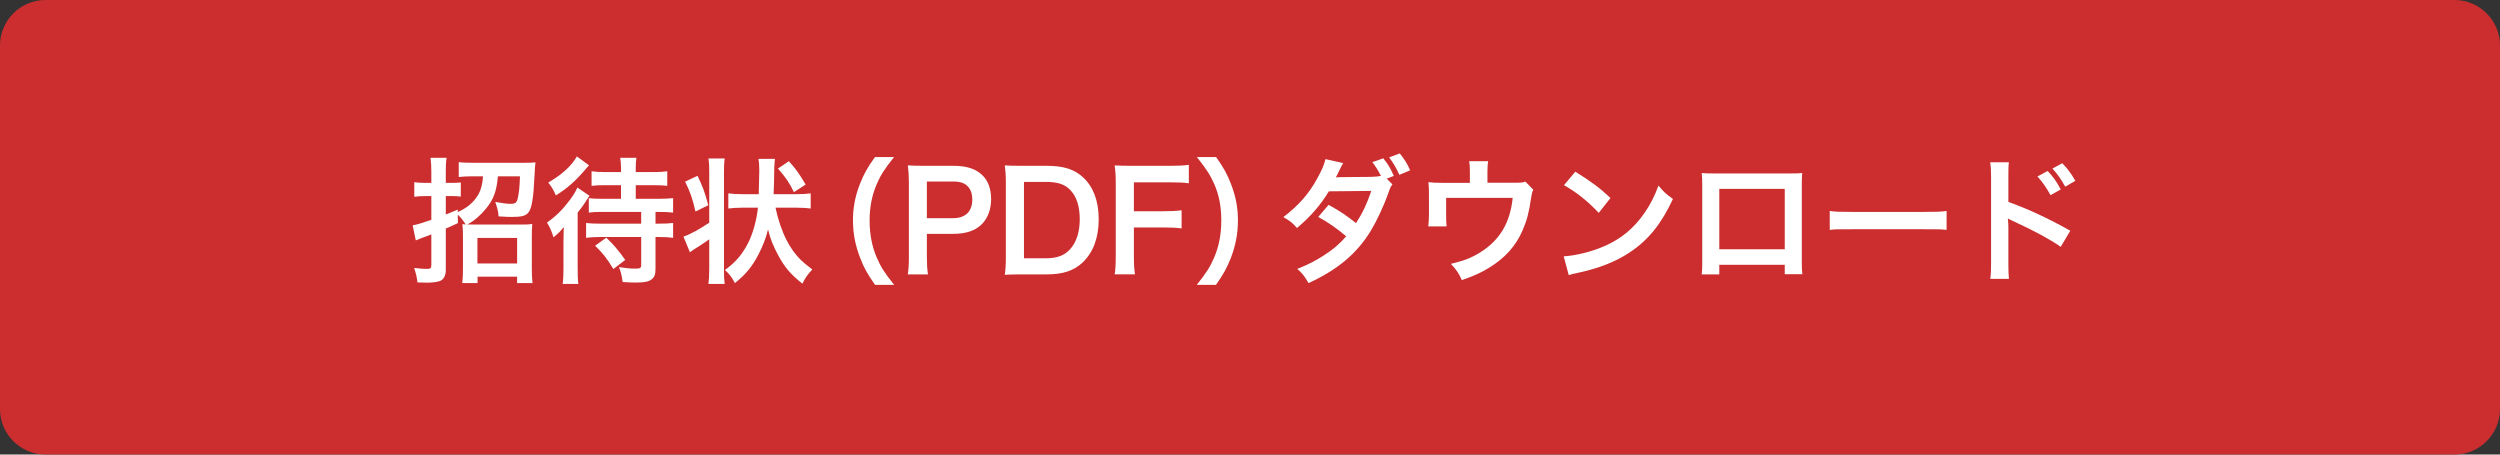 <?xml version="1.0" encoding="utf-8"?>
<!-- Generator: Adobe Illustrator 16.0.0, SVG Export Plug-In . SVG Version: 6.00 Build 0)  -->
<!DOCTYPE svg PUBLIC "-//W3C//DTD SVG 1.1//EN" "http://www.w3.org/Graphics/SVG/1.1/DTD/svg11.dtd">
<svg version="1.1" xmlns="http://www.w3.org/2000/svg" xmlns:xlink="http://www.w3.org/1999/xlink" x="0px" y="0px" width="550px"
	 height="100px" viewBox="0 0 550 100" enable-background="new 0 0 550 100" xml:space="preserve">
<rect x="0" y="0" width="550" height="100" fill="#333333" stroke="none"/>
<g id="レイヤー_1">
	<g>
		<path fill="#CC2E2F" d="M550,90c0,5.5-4.5,10-10,10H10c-5.5,0-10-4.5-10-10V10C0,4.5,4.5,0,10,0h530c5.5,0,10,4.5,10,10V90z"/>
	</g>
</g>
<g id="レイヤー_2">
	<g>
		<path fill="#FFFFFF" d="M100.745,49.08c-1.2,0.57-1.47,0.69-2.67,1.2v9.12c0,1.199-0.45,2.069-1.23,2.399
			c-0.6,0.24-1.77,0.39-3,0.39c-0.63,0-1.41-0.029-2.01-0.06c-0.12-1.17-0.3-1.89-0.72-3.18c1.17,0.149,2.1,0.21,2.82,0.21
			c0.78,0,0.96-0.15,0.96-0.87v-6.72c-1.05,0.39-1.11,0.45-2.16,0.81c-0.72,0.271-0.84,0.33-1.26,0.511l-0.69-3.33
			c0.9-0.12,1.65-0.36,4.109-1.2v-5.22h-1.41c-0.81,0-1.5,0.03-2.34,0.15v-3.21c0.78,0.12,1.38,0.149,2.34,0.149h1.41v-2.46
			c0-1.319-0.06-2.13-0.18-3.06h3.54c-0.15,0.93-0.18,1.71-0.18,3.03v2.489h1.53c0.69,0,1.17-0.029,1.77-0.09v3.12
			c-0.63-0.09-1.2-0.12-1.8-0.12h-1.5v4.05c1.02-0.39,1.41-0.57,2.64-1.08v0.54c1.74-0.78,3.03-1.74,3.99-3.06
			c0.96-1.26,1.41-2.67,1.56-4.8h-2.28c-1.17,0-2.28,0.06-3.06,0.149v-3.27c0.87,0.12,1.77,0.15,3.3,0.15h10.979
			c1.11,0,2.01-0.03,2.61-0.09c-0.09,0.689-0.12,0.869-0.21,2.789c-0.24,5.101-0.6,7.23-1.32,8.19c-0.6,0.779-1.47,1.02-3.63,1.02
			c-0.66,0-0.9,0-2.97-0.12c-0.09-1.109-0.15-1.439-0.72-3.18c1.71,0.3,2.58,0.42,3.36,0.42c1.05,0,1.35-0.24,1.59-1.26
			c0.27-1.2,0.39-2.31,0.48-4.8h-4.86c-0.27,3.239-0.93,5.069-2.61,7.109c-1.23,1.5-2.61,2.7-4.11,3.48
			c0.48,0.029,0.78,0.029,1.32,0.029h10.439c1.26,0,1.86-0.029,2.52-0.12c-0.06,0.87-0.09,1.591-0.09,2.851v6.84
			c0,1.409,0.03,2.279,0.15,3.3h-3.39v-1.41h-8.7v1.41h-3.36c0.12-1.08,0.15-1.95,0.15-3.271V52.11c0-1.2-0.03-1.95-0.12-2.82
			c0.3,0.061,0.36,0.061,0.72,0.091c-0.69-1.051-0.96-1.381-1.74-2.16L100.745,49.08z M105.034,57.96h8.73v-5.609h-8.73V57.96z"/>
		<path fill="#FFFFFF" d="M123.965,53.19c0-0.99,0-1.05,0.06-3.24c-0.84,1.05-0.99,1.2-2.25,2.25c-0.48-1.5-0.81-2.22-1.44-3.239
			c2.07-1.471,3.42-2.82,5.04-4.98c0.75-0.99,1.29-1.89,1.65-2.729l2.67,1.83c-0.24,0.3-0.24,0.3-0.39,0.569
			c0,0-0.09,0.12-0.18,0.271c-0.06,0.06-0.15,0.18-0.24,0.39c-0.57,0.87-1.02,1.5-1.8,2.46v12.18c0,1.649,0.03,2.67,0.15,3.51h-3.45
			c0.12-0.84,0.18-1.92,0.18-3.54V53.19z M129.575,36.361c-0.3,0.33-0.3,0.33-0.84,0.96c-2.07,2.46-3.93,4.109-6.45,5.669
			c-0.48-1.17-0.99-2.01-1.68-2.819c3-1.74,5.19-3.72,6.3-5.76L129.575,36.361z M133.114,40.741c-1.35,0-2.1,0.029-2.97,0.149v-3.21
			c0.84,0.12,1.71,0.181,3.09,0.181h3.39v-0.841c0-0.84-0.06-1.529-0.18-2.31h3.57c-0.12,0.75-0.15,1.41-0.15,2.34v0.811h3.84
			c1.38,0,2.22-0.061,3.09-0.181v3.21c-0.87-0.12-1.62-0.149-3.03-0.149h-3.9v2.999h4.979c1.35,0,2.31-0.06,3.24-0.149v3.18
			c-0.75-0.09-1.71-0.15-3.18-0.15h-0.69v2.58h0.72c1.41,0,2.22-0.029,3.15-0.149v3.27c-0.81-0.12-1.83-0.18-3.09-0.18h-0.78v6.989
			c0,1.32-0.24,1.89-0.96,2.4c-0.63,0.449-1.56,0.63-3.45,0.63c-0.75,0-1.38-0.03-2.82-0.12c-0.18-1.35-0.36-2.16-0.81-3.27
			c1.62,0.239,2.58,0.329,3.6,0.329c1.02,0,1.29-0.149,1.29-0.72v-6.239h-9c-1.29,0-2.22,0.06-3.12,0.18v-3.27
			c0.87,0.12,1.65,0.149,2.94,0.149h9.18v-2.58h-8.58c-1.35,0-2.1,0.03-2.94,0.15v-3.18c0.87,0.12,1.59,0.149,2.94,0.149h4.14
			v-2.999H133.114z M134.944,59.19c-1.59-2.58-2.22-3.36-4.02-5.13l2.46-1.771c1.71,1.65,2.46,2.521,4.17,4.89L134.944,59.19z"/>
		<path fill="#FFFFFF" d="M156.035,37.801c0-1.26-0.03-1.979-0.18-2.939h3.57c-0.12,0.96-0.15,1.59-0.15,2.939V59.52
			c0,1.351,0.03,1.98,0.15,2.94h-3.57c0.12-1.021,0.18-1.92,0.18-3.33V52.65c-1.05,0.75-2.4,1.649-3.51,2.31
			c-0.24,0.181-0.54,0.391-0.75,0.54l-1.41-3.449c1.41-0.45,3.42-1.561,5.67-3.061V37.801z M153.455,38.671
			c1.17,2.46,1.59,3.569,2.37,6.479l-2.82,1.38c-0.69-2.939-1.11-4.17-2.28-6.569L153.455,38.671z M170.614,45.69
			c0.51,2.49,1.41,5.16,2.43,7.14c0.84,1.68,2.01,3.271,3.18,4.41c0.57,0.54,1.11,0.99,2.49,2.04c-1.05,1.109-1.5,1.739-2.19,3.12
			c-2.58-2.04-3.9-3.601-5.34-6.271c-1.05-1.949-1.71-3.569-2.22-5.64c-0.48,1.92-1.11,3.6-2.13,5.55
			c-1.38,2.64-2.79,4.35-5.16,6.24c-0.69-1.32-1.17-1.95-2.19-2.88c2.52-1.83,3.96-3.601,5.31-6.36c0.96-2.069,1.68-4.77,1.95-7.35
			h-3.3c-1.29,0-2.28,0.061-3.21,0.18v-3.329c0.87,0.12,1.86,0.18,3.21,0.18h3.48c0.09-3.03,0.12-4.77,0.12-5.22
			c0-1.14-0.06-1.86-0.18-2.55h3.63c-0.03,0.18-0.09,0.78-0.15,1.77c-0.03,0.66-0.03,0.66-0.03,1.62c0,1.17-0.03,1.95-0.09,3.63
			l-0.03,0.75h4.979c1.38,0,2.31-0.06,3.18-0.18v3.329c-0.93-0.119-1.86-0.18-3.15-0.18H170.614z M174.664,42.271
			c-1.02-2.1-1.8-3.239-3.51-5.189l2.4-1.62c1.65,1.86,2.16,2.58,3.689,5.13L174.664,42.271z"/>
		<path fill="#FFFFFF" d="M192.514,62.67c-1.68-2.4-2.43-3.72-3.27-5.91c-1.08-2.76-1.59-5.399-1.59-8.279
			c0-2.82,0.48-5.31,1.53-8.01c0.87-2.189,1.59-3.51,3.3-5.91h4.2c-2.1,2.641-2.97,3.99-3.81,5.971
			c-1.05,2.459-1.56,5.01-1.56,7.949c0,3.03,0.51,5.729,1.59,8.22c0.84,1.979,1.68,3.3,3.81,5.97H192.514z"/>
		<path fill="#FFFFFF" d="M199.715,60.36c0.18-1.2,0.24-2.25,0.24-3.87V40.261c0-1.439-0.06-2.52-0.24-3.87
			c1.29,0.061,2.22,0.09,3.81,0.09h6.27c2.91,0,4.95,0.69,6.39,2.131c1.23,1.199,1.86,2.999,1.86,5.159c0,2.28-0.69,4.14-2.01,5.52
			c-1.47,1.471-3.51,2.16-6.39,2.16h-5.73v5.01c0,1.62,0.06,2.76,0.24,3.9H199.715z M209.645,48c2.76,0,4.26-1.47,4.26-4.109
			c0-1.2-0.33-2.189-0.99-2.88c-0.69-0.75-1.68-1.08-3.27-1.08h-5.73V48H209.645z"/>
		<path fill="#FFFFFF" d="M221.285,40.291c0-1.68-0.06-2.58-0.24-3.9c1.2,0.061,1.92,0.09,3.81,0.09h5.43
			c3.75,0,6.18,0.78,8.1,2.641c2.19,2.069,3.33,5.189,3.33,9.09c0,4.079-1.2,7.319-3.54,9.539c-1.92,1.8-4.32,2.61-7.86,2.61h-5.459
			c-1.83,0-2.58,0.029-3.81,0.09c0.18-1.23,0.24-2.16,0.24-3.96V40.291z M230.044,56.82c2.46,0,4.05-0.57,5.31-1.92
			c1.44-1.53,2.19-3.84,2.19-6.66c0-2.85-0.69-4.979-2.07-6.42c-1.23-1.289-2.79-1.8-5.4-1.8h-4.8v16.8H230.044z"/>
		<path fill="#FFFFFF" d="M249.455,56.04c0,2.13,0.06,3.18,0.24,4.32h-4.47c0.18-1.021,0.24-2.28,0.24-4.26v-15.81
			c0-1.65-0.06-2.521-0.24-3.9c1.23,0.061,1.98,0.09,3.81,0.09h8.399c1.89,0,2.85-0.06,4.11-0.21v4.05
			c-1.08-0.149-2.19-0.21-4.11-0.21h-7.979v6.36h6.419c1.86,0,2.91-0.061,4.08-0.21v3.989c-1.11-0.149-2.25-0.21-4.08-0.21h-6.419
			V56.04z"/>
		<path fill="#FFFFFF" d="M263.285,62.67c2.13-2.67,2.97-3.99,3.81-5.97c1.08-2.49,1.59-5.16,1.59-8.22c0-3-0.48-5.49-1.53-7.949
			c-0.87-1.98-1.74-3.33-3.84-5.971h4.23c1.68,2.37,2.4,3.69,3.27,5.91c1.05,2.73,1.53,5.16,1.53,8.01c0,2.91-0.51,5.52-1.56,8.279
			c-0.87,2.19-1.59,3.51-3.27,5.91H263.285z"/>
		<path fill="#FFFFFF" d="M306.334,40.561c-0.391,0.51-0.45,0.63-0.93,1.98c-0.961,2.76-2.61,6.239-3.84,8.249
			c-3.061,5.01-7.29,8.55-13.68,11.49c-0.96-1.62-1.35-2.13-2.49-3.12c2.551-1.021,4.051-1.8,5.85-2.97
			c2.131-1.38,3.391-2.46,4.92-4.2c-2.1-1.77-3.899-3.029-6.149-4.26l2.28-2.67c2.52,1.41,3.779,2.25,6.029,4.02
			c1.41-2.159,2.43-4.289,3.359-7.079l-9.329,0.09c-1.89,3.09-4.02,5.55-7.02,8.069c-0.99-1.14-1.44-1.5-3-2.399
			c3.33-2.521,5.67-5.16,7.499-8.58c0.99-1.8,1.471-2.91,1.771-4.17l3.899,0.87c-0.33,0.54-0.33,0.54-0.899,1.71
			c-0.36,0.81-0.569,1.14-0.72,1.44c0.479-0.061,0.479-0.061,7.799-0.12c0.871-0.03,1.59-0.09,2.131-0.21
			c-0.721-1.351-1.141-2.04-1.891-3.03l2.4-0.84c1.109,1.38,1.619,2.25,2.31,3.87l-1.56,0.6L306.334,40.561z M307.863,38.461
			c-0.629-1.41-1.35-2.64-2.249-3.84l2.34-0.87c1.02,1.29,1.649,2.28,2.28,3.72L307.863,38.461z"/>
		<path fill="#FFFFFF" d="M337.324,41.73c-0.271,0.57-0.301,0.75-0.45,1.65c-0.511,3.449-0.96,5.13-1.89,7.26
			c-1.471,3.449-3.87,6.119-7.41,8.279c-1.8,1.11-3.359,1.8-5.97,2.7c-0.69-1.53-1.05-2.07-2.399-3.57
			c2.85-0.689,4.5-1.319,6.389-2.489c4.351-2.7,6.631-6.51,7.2-12.03h-14.64v3.87c0,0.93,0.03,1.74,0.09,2.4h-4.02
			c0.09-0.75,0.15-1.681,0.15-2.521v-4.35c0-1.26-0.03-2.04-0.12-2.85c1.05,0.12,1.59,0.149,3.239,0.149h5.881v-2.579
			c0-0.96-0.03-1.5-0.15-2.19h4.17c-0.09,0.51-0.15,1.32-0.15,2.16v2.58h5.4c2.22,0,2.22,0,2.939-0.24L337.324,41.73z"/>
		<path fill="#FFFFFF" d="M344.015,56.4c2.58-0.15,6.149-1.021,8.88-2.22c3.75-1.62,6.539-3.931,8.91-7.351
			c1.319-1.92,2.159-3.569,3.06-5.999c1.17,1.409,1.649,1.859,3.18,2.939c-2.55,5.49-5.399,9.03-9.51,11.76
			c-3.06,2.04-6.78,3.51-11.429,4.5c-1.201,0.239-1.291,0.27-1.98,0.51L344.015,56.4z M346.564,37.771
			c3.57,2.221,5.43,3.601,7.74,5.79l-2.58,3.27c-2.4-2.55-4.859-4.529-7.65-6.089L346.564,37.771z"/>
		<path fill="#FFFFFF" d="M378.244,58.26v2.101h-3.869c0.09-0.721,0.12-1.44,0.12-2.58V40.591c0-1.14-0.03-1.71-0.12-2.52
			c0.72,0.06,1.35,0.09,2.55,0.09h17.039c1.29,0,1.83-0.03,2.521-0.09c-0.061,0.779-0.091,1.38-0.091,2.489V57.72
			c0,1.11,0.03,1.92,0.12,2.61h-3.869v-2.07H378.244z M392.645,41.551h-14.4V54.84h14.4V41.551z"/>
		<path fill="#FFFFFF" d="M402.545,46.41c1.32,0.181,1.89,0.21,4.859,0.21h15.99c2.97,0,3.539-0.029,4.859-0.21v4.17
			c-1.2-0.149-1.53-0.149-4.89-0.149h-15.93c-3.359,0-3.689,0-4.89,0.149V46.41z"/>
		<path fill="#FFFFFF" d="M437.854,61.35c0.15-0.96,0.181-1.77,0.181-3.359V38.761c0-1.47-0.061-2.25-0.181-3.06h4.11
			c-0.12,0.899-0.12,1.29-0.12,3.149v5.58c4.109,1.439,8.819,3.63,13.619,6.33l-2.1,3.539c-2.49-1.71-5.61-3.419-10.62-5.729
			c-0.689-0.33-0.779-0.359-1.02-0.51c0.09,0.84,0.12,1.2,0.12,2.04v7.92c0,1.56,0.03,2.34,0.12,3.329H437.854z M450.484,37.621
			c1.229,1.29,1.89,2.22,2.88,4.05l-2.25,1.26c-0.9-1.649-1.8-2.939-2.88-4.109L450.484,37.621z M454.354,41.07
			c-0.87-1.56-1.71-2.789-2.82-3.989l2.16-1.17c1.2,1.229,1.979,2.279,2.88,3.87L454.354,41.07z"/>
	</g>
</g>
</svg>
